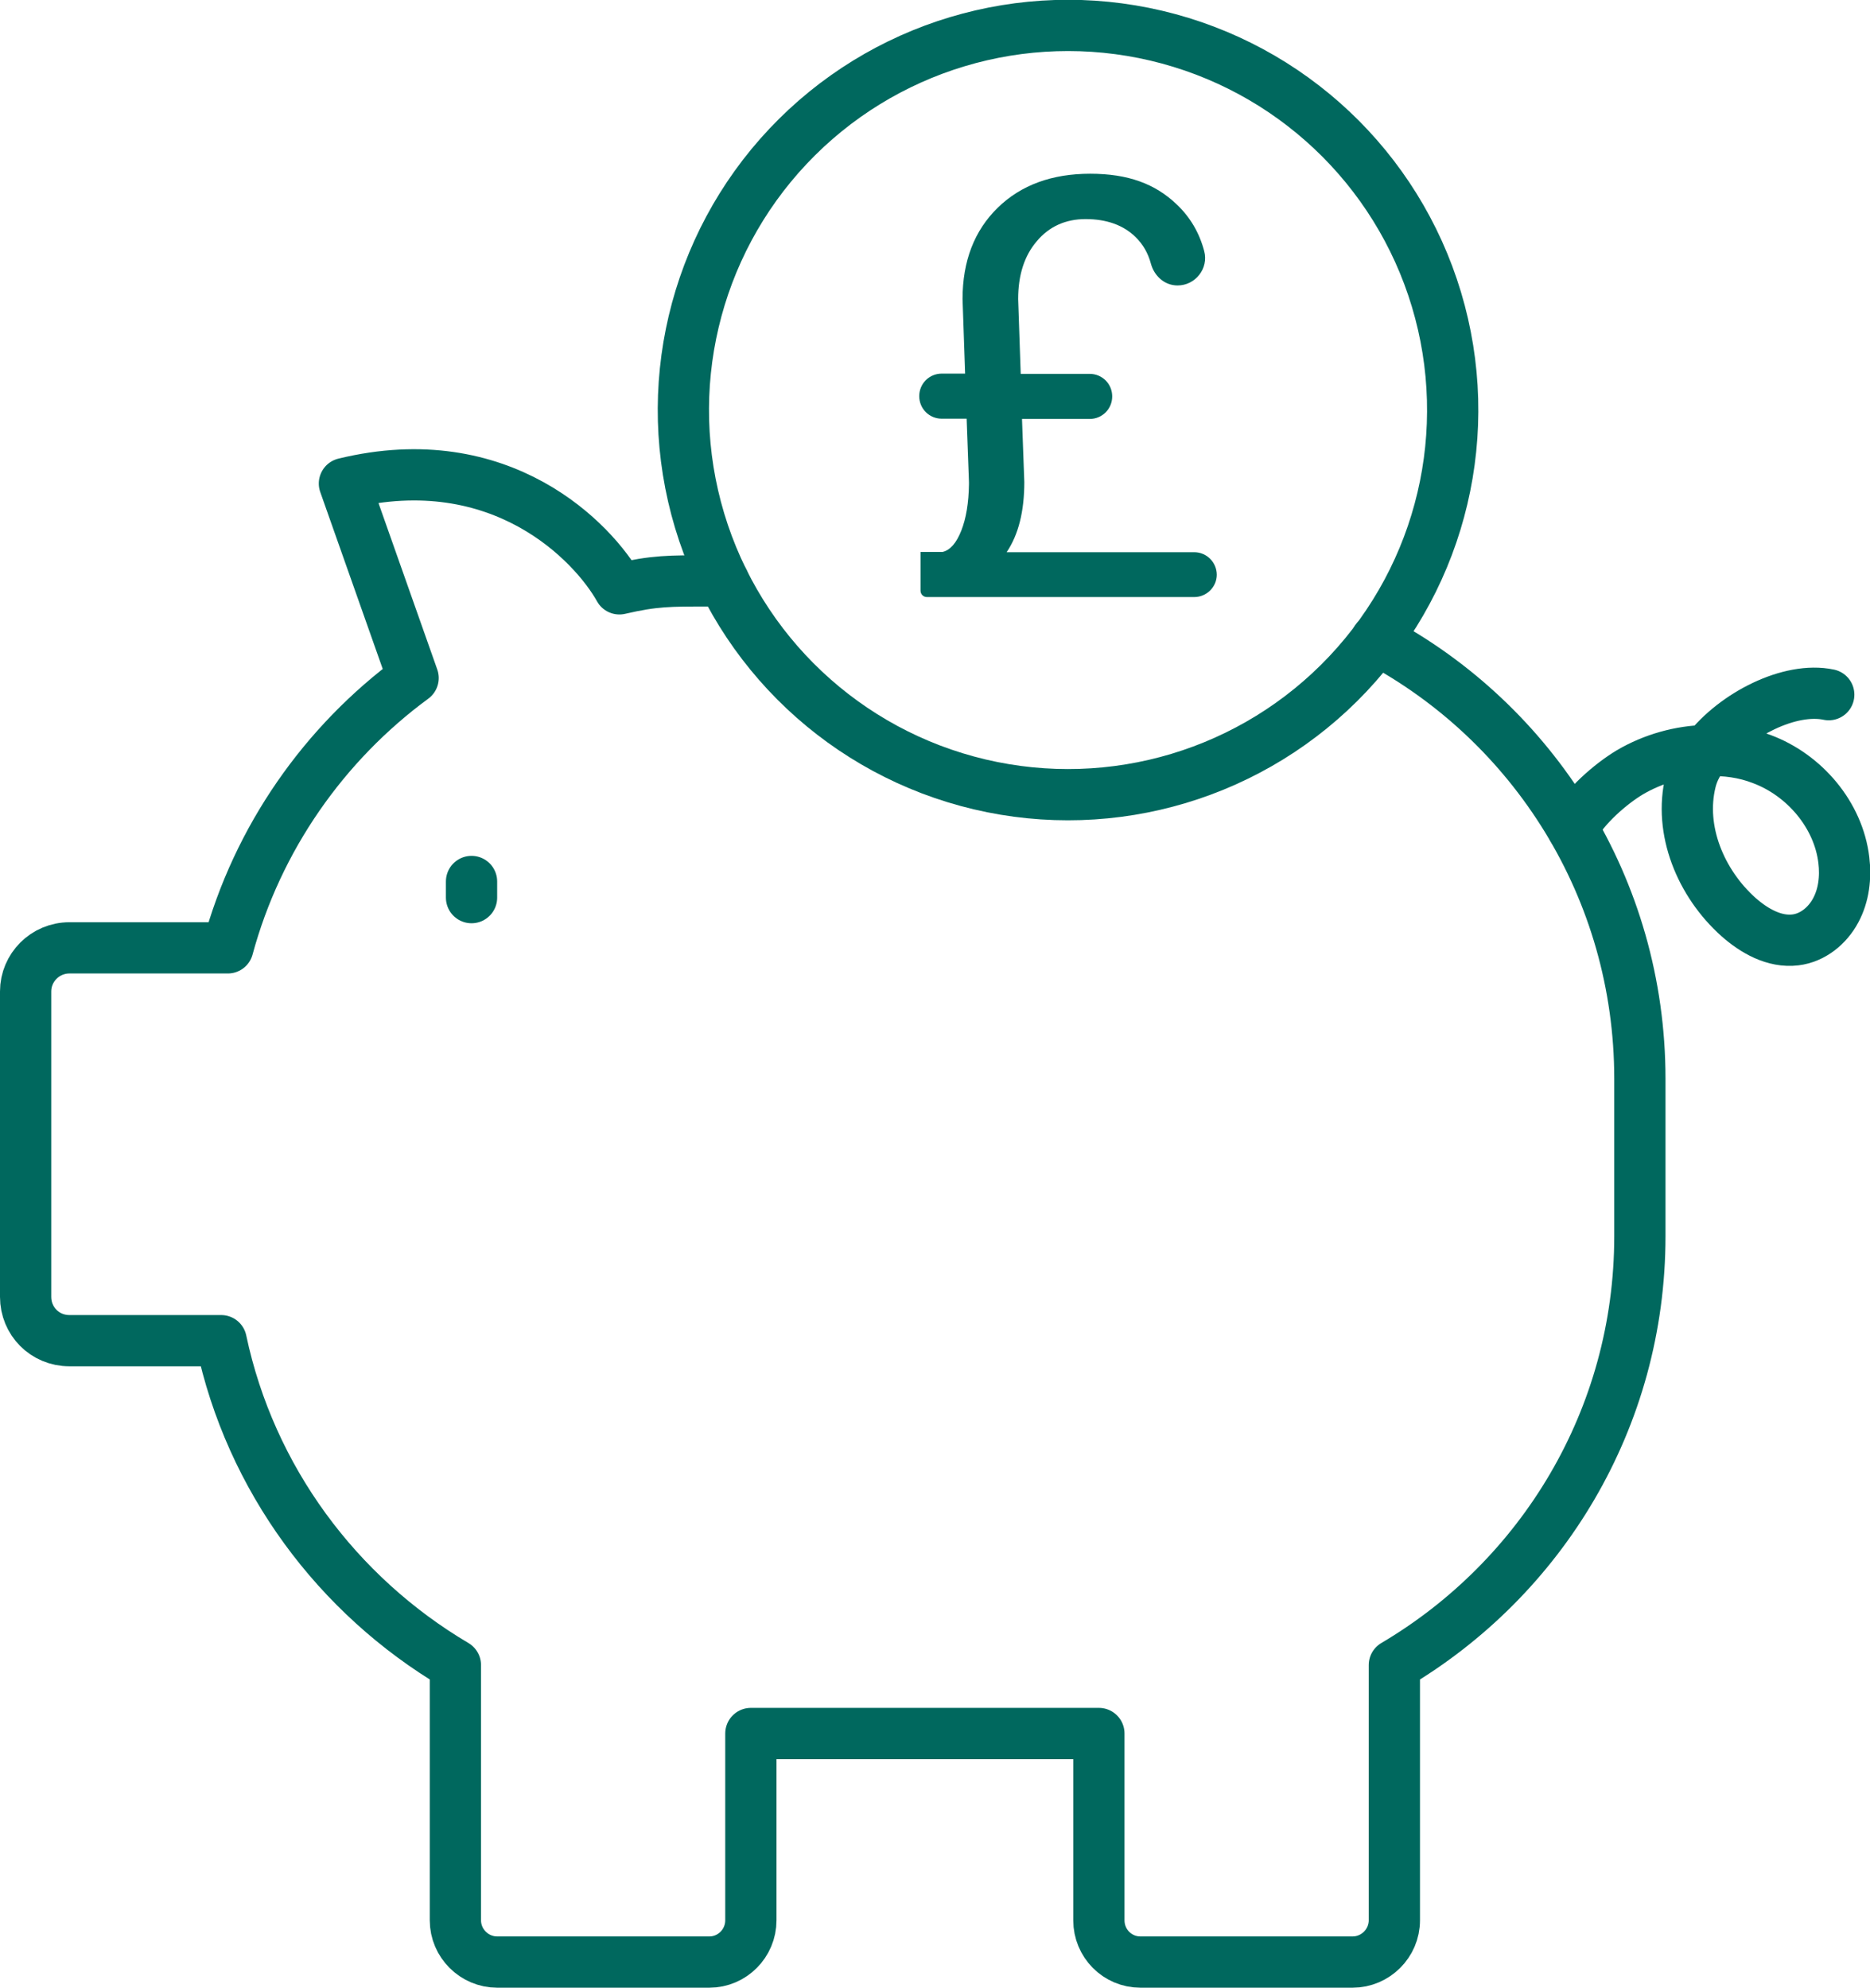 <?xml version="1.0" encoding="UTF-8"?>
<svg id="Layer_2" data-name="Layer 2" xmlns="http://www.w3.org/2000/svg" viewBox="0 0 72.97 77.58">
  <defs>
    <style>
      .cls-1 {
        fill: #00685e;
      }

      .cls-2 {
        fill: none;
        stroke: #00685e;
        stroke-linecap: round;
        stroke-linejoin: round;
        stroke-width: 2px;
      }
    </style>
  </defs>
  <g id="Layer_1-2" data-name="Layer 1">
    <g>
      <path class="cls-2" d="M71.36,27.11c-1.51-.32-3.66.77-4.75,2.18.72-.03,1.46.07,2.13.33,1.67.62,3,2.18,3.21,3.95.08.67,0,1.37-.32,1.96-.32.6-.9,1.07-1.57,1.15-.82.1-1.61-.35-2.23-.9-1.46-1.31-2.33-3.38-1.86-5.29.1-.42.32-.82.64-1.2-1.05.02-2.11.32-3.01.85-.75.45-1.77,1.33-2.23,2.19"/>
      <circle class="cls-2" cx="41.68" cy="16.01" r="15.01" transform="translate(16.52 52.89) rotate(-76.72)"/>
      <g>
        <path class="cls-2" d="M53.71,24.96c6.12,3.25,10.28,9.71,10.28,17.14v6.14c0,7.13-3.84,13.35-9.58,16.74v9.96c0,.9-.74,1.63-1.63,1.63h-8.28c-.9,0-1.62-.73-1.62-1.63v-7.29h-13.58v7.29c0,.9-.73,1.63-1.62,1.63h-8.28c-.89,0-1.63-.73-1.63-1.63v-9.96c-4.6-2.72-8-7.27-9.14-12.66H2.71c-.96,0-1.71-.76-1.71-1.71v-11.92c0-.93.76-1.7,1.71-1.7h6.18c1.16-4.28,3.76-7.98,7.23-10.53l-2.68-7.59c6.12-1.49,9.72,2.3,10.73,4.11,1.38-.32,1.97-.31,3.45-.31h.61"/>
        <line class="cls-2" x1="18.4" y1="34.4" x2="18.4" y2="35.03"/>
      </g>
    </g>
    <path class="cls-1" d="M39.88,16.35l.09,2.46c0,1.15-.23,2.06-.69,2.74h7.32c.49,0,.88.4.88.88h0c0,.48-.4.87-.88.87h-10.43c-.14,0-.25-.11-.25-.25v-1.51h.86c.3-.07.54-.35.73-.83s.29-1.09.3-1.81v-.09l-.09-2.47h-.97c-.49,0-.88-.39-.88-.88h0c0-.49.39-.88.88-.88h.91l-.1-2.91c0-1.48.46-2.67,1.37-3.56s2.12-1.33,3.61-1.33,2.54.4,3.37,1.19c.53.5.89,1.11,1.08,1.83.18.67-.34,1.34-1.04,1.34h0c-.51,0-.91-.37-1.04-.85-.11-.41-.31-.76-.6-1.04-.47-.46-1.12-.7-1.95-.7-.78,0-1.42.29-1.9.86-.49.57-.73,1.33-.73,2.26l.1,2.92h2.69c.49,0,.88.39.88.88h0c0,.49-.39.88-.88.88h-2.64Z"/>
  </g>
</svg>